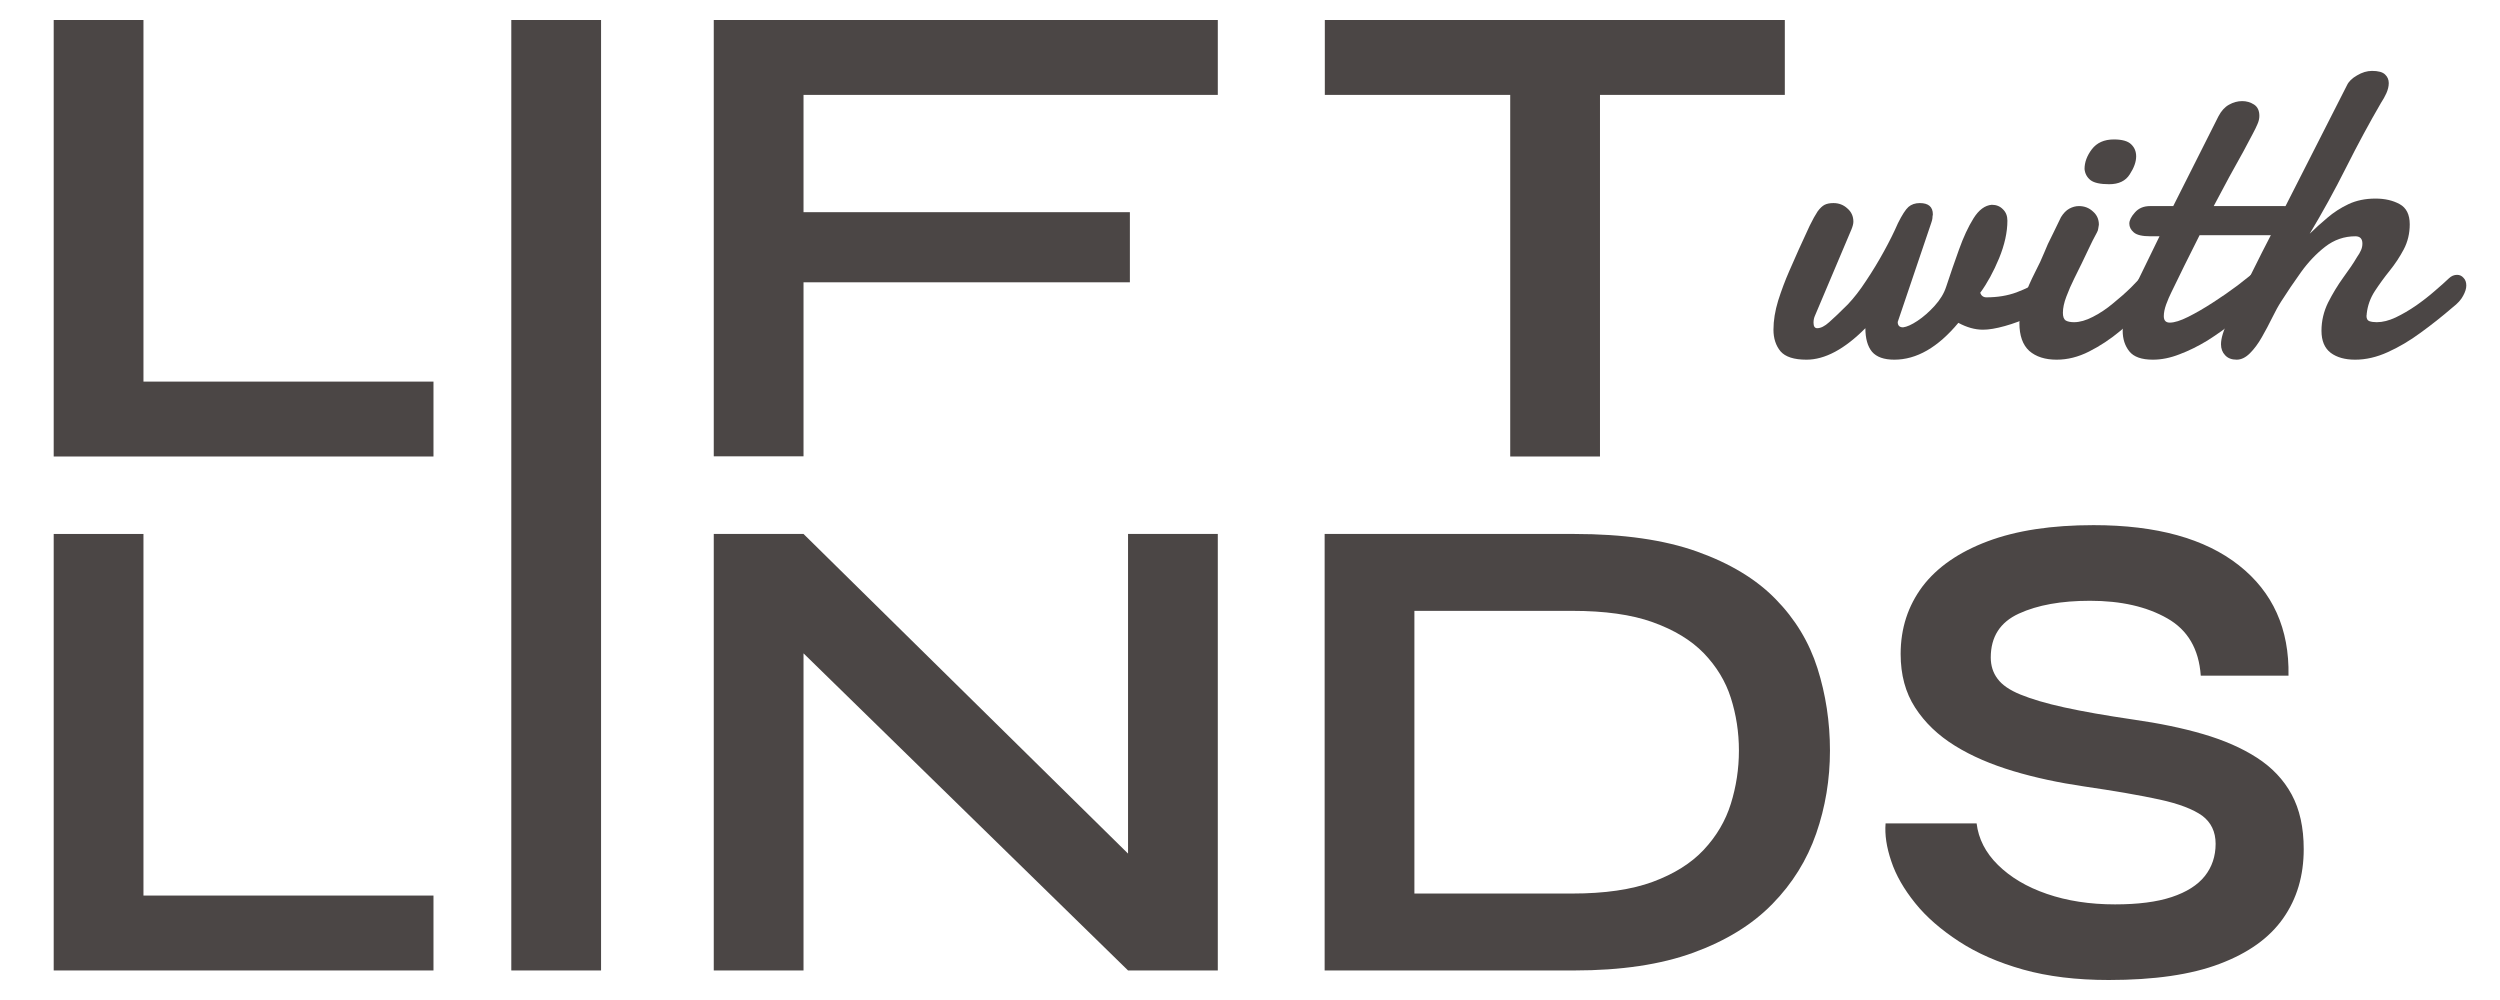 <svg width="125" height="50" viewBox="0 0 125 50" fill="none" xmlns="http://www.w3.org/2000/svg">
<path d="M90.323 17.984C89.701 17.984 89.269 17.845 89.027 17.567C88.791 17.281 88.673 16.92 88.673 16.485C88.673 16.027 88.752 15.542 88.909 15.028C89.073 14.514 89.255 14.028 89.455 13.571C89.655 13.114 89.816 12.75 89.937 12.478C90.159 11.986 90.341 11.589 90.483 11.289C90.633 10.982 90.766 10.743 90.88 10.572C91.001 10.407 91.119 10.297 91.233 10.239C91.347 10.182 91.494 10.154 91.672 10.154C91.944 10.154 92.176 10.243 92.369 10.422C92.569 10.593 92.669 10.814 92.669 11.086C92.669 11.186 92.636 11.314 92.572 11.471L90.751 15.778C90.701 15.885 90.676 16.003 90.676 16.131C90.676 16.317 90.737 16.41 90.858 16.41C91.037 16.41 91.237 16.31 91.458 16.11C91.687 15.91 91.997 15.613 92.39 15.221C92.697 14.899 93.004 14.503 93.311 14.031C93.626 13.56 93.922 13.071 94.2 12.564C94.479 12.057 94.711 11.589 94.897 11.161C95.104 10.746 95.279 10.475 95.422 10.347C95.572 10.218 95.761 10.154 95.989 10.154C96.425 10.154 96.643 10.343 96.643 10.722C96.629 10.793 96.621 10.857 96.621 10.914C96.614 10.979 96.593 11.061 96.557 11.161L94.886 16.099C94.886 16.277 94.975 16.367 95.154 16.367C95.34 16.345 95.579 16.238 95.871 16.045C96.171 15.845 96.457 15.595 96.728 15.296C97.007 14.989 97.2 14.671 97.307 14.342C97.514 13.714 97.728 13.092 97.95 12.478C98.171 11.857 98.414 11.336 98.678 10.914C98.942 10.493 99.246 10.268 99.588 10.239C99.817 10.239 100.003 10.315 100.146 10.464C100.296 10.607 100.37 10.796 100.37 11.032C100.37 11.611 100.231 12.239 99.953 12.918C99.674 13.589 99.36 14.164 99.01 14.642C99.067 14.792 99.171 14.867 99.321 14.867C99.871 14.867 100.37 14.785 100.82 14.621C101.277 14.449 101.752 14.217 102.245 13.924C102.366 13.846 102.481 13.807 102.588 13.807C102.731 13.807 102.859 13.86 102.973 13.967C103.088 14.074 103.145 14.214 103.145 14.385C103.145 14.614 102.998 14.853 102.706 15.103C102.413 15.353 102.049 15.581 101.613 15.788C101.135 16.01 100.678 16.181 100.242 16.302C99.806 16.424 99.442 16.485 99.149 16.485C98.749 16.485 98.339 16.37 97.918 16.142C96.896 17.37 95.829 17.984 94.715 17.984C94.2 17.984 93.829 17.852 93.601 17.588C93.379 17.317 93.269 16.924 93.269 16.41C92.226 17.459 91.244 17.984 90.323 17.984Z" fill="#4B4645"/>
<path d="M105.459 9.211C105.016 9.211 104.705 9.143 104.527 9.008C104.348 8.865 104.248 8.679 104.227 8.451C104.227 8.115 104.348 7.786 104.591 7.465C104.841 7.137 105.209 6.972 105.694 6.972C106.109 6.972 106.398 7.055 106.562 7.219C106.726 7.376 106.808 7.576 106.808 7.819C106.808 8.09 106.701 8.39 106.487 8.718C106.28 9.047 105.937 9.211 105.459 9.211ZM102.834 17.984C102.256 17.984 101.799 17.838 101.463 17.545C101.135 17.245 100.97 16.781 100.97 16.152C100.97 15.717 101.049 15.285 101.206 14.856C101.37 14.421 101.549 14.014 101.742 13.635C101.942 13.25 102.099 12.914 102.213 12.628C102.249 12.535 102.309 12.393 102.395 12.2C102.488 12.007 102.584 11.811 102.684 11.611L103.048 10.861C103.17 10.661 103.309 10.518 103.466 10.432C103.623 10.347 103.784 10.304 103.948 10.304C104.22 10.304 104.452 10.393 104.645 10.572C104.845 10.743 104.944 10.964 104.944 11.236C104.937 11.3 104.927 11.364 104.912 11.428C104.905 11.493 104.884 11.557 104.848 11.621C104.691 11.907 104.555 12.175 104.441 12.425C104.327 12.668 104.209 12.914 104.088 13.164C103.988 13.371 103.863 13.624 103.713 13.924C103.563 14.224 103.431 14.528 103.316 14.835C103.202 15.135 103.145 15.403 103.145 15.638C103.145 15.831 103.191 15.96 103.284 16.024C103.384 16.081 103.523 16.11 103.702 16.11C103.988 16.11 104.302 16.02 104.645 15.842C104.994 15.663 105.327 15.442 105.641 15.178C105.969 14.914 106.273 14.646 106.551 14.374C106.83 14.096 107.037 13.871 107.173 13.7C107.308 13.564 107.451 13.496 107.601 13.496C107.73 13.496 107.833 13.553 107.912 13.667C107.997 13.782 108.04 13.928 108.04 14.107C108.04 14.271 107.997 14.446 107.912 14.631C107.833 14.817 107.701 14.992 107.515 15.156C107.044 15.635 106.551 16.092 106.037 16.527C105.523 16.956 104.994 17.306 104.452 17.577C103.916 17.849 103.377 17.984 102.834 17.984Z" fill="#4B4645"/>
<path d="M107.644 17.984C107.08 17.984 106.687 17.845 106.466 17.567C106.244 17.288 106.134 16.945 106.134 16.538C106.134 16.181 106.194 15.81 106.316 15.424C106.437 15.039 106.573 14.692 106.723 14.385L107.976 11.814H107.515C107.115 11.814 106.84 11.75 106.691 11.621C106.541 11.493 106.466 11.346 106.466 11.182C106.466 11.018 106.558 10.832 106.744 10.625C106.93 10.411 107.183 10.304 107.505 10.304H108.662L110.922 5.816C111.065 5.544 111.24 5.351 111.447 5.237C111.661 5.116 111.882 5.055 112.111 5.055C112.325 5.055 112.521 5.112 112.7 5.226C112.878 5.341 112.968 5.53 112.968 5.794C112.968 5.93 112.936 6.069 112.871 6.212C112.814 6.348 112.736 6.508 112.636 6.694C112.521 6.908 112.368 7.197 112.175 7.562C111.982 7.919 111.743 8.351 111.457 8.858L110.686 10.304H114.178C114.521 10.304 114.799 10.35 115.014 10.443C115.235 10.529 115.346 10.725 115.346 11.032C115.346 11.189 115.289 11.343 115.174 11.493C115.06 11.643 114.814 11.732 114.435 11.761H109.979L109.229 13.26L108.565 14.621C108.479 14.792 108.394 14.992 108.308 15.221C108.229 15.442 108.19 15.638 108.19 15.81C108.19 16.024 108.29 16.131 108.49 16.131C108.719 16.131 109.026 16.035 109.411 15.842C109.797 15.649 110.204 15.413 110.633 15.135C111.068 14.856 111.486 14.567 111.886 14.267C112.286 13.96 112.653 13.664 112.989 13.378C113.111 13.3 113.218 13.26 113.31 13.26C113.468 13.26 113.585 13.346 113.664 13.517C113.743 13.689 113.75 13.896 113.685 14.139C113.628 14.382 113.46 14.614 113.182 14.835C112.718 15.256 112.246 15.656 111.768 16.035C111.297 16.406 110.829 16.738 110.365 17.031C109.893 17.317 109.429 17.545 108.972 17.716C108.515 17.895 108.072 17.984 107.644 17.984Z" fill="#4B4645"/>
<path d="M111.832 17.984C111.582 17.984 111.389 17.909 111.254 17.759C111.118 17.616 111.05 17.434 111.05 17.213C111.05 16.913 111.172 16.517 111.414 16.024C111.65 15.531 111.918 14.985 112.218 14.385C112.518 13.778 112.811 13.192 113.096 12.628C113.389 12.064 113.628 11.593 113.814 11.214L117.349 4.262C117.435 4.077 117.602 3.912 117.852 3.77C118.102 3.62 118.352 3.545 118.602 3.545C118.916 3.545 119.134 3.605 119.256 3.727C119.377 3.841 119.438 3.984 119.438 4.155C119.438 4.312 119.398 4.48 119.32 4.659C119.241 4.83 119.152 4.991 119.052 5.141C118.466 6.148 117.884 7.226 117.306 8.376C116.728 9.525 116.121 10.629 115.485 11.686C115.756 11.421 116.049 11.157 116.363 10.893C116.678 10.622 117.031 10.393 117.424 10.207C117.817 10.022 118.267 9.929 118.774 9.929C119.245 9.929 119.648 10.022 119.984 10.207C120.32 10.393 120.487 10.729 120.487 11.214C120.487 11.671 120.387 12.089 120.188 12.468C119.988 12.846 119.752 13.203 119.481 13.539C119.216 13.867 118.97 14.207 118.741 14.556C118.513 14.906 118.377 15.288 118.334 15.703V15.745L118.324 15.788C118.324 15.931 118.37 16.02 118.463 16.056C118.563 16.092 118.688 16.11 118.838 16.11C119.131 16.11 119.445 16.031 119.78 15.874C120.123 15.71 120.466 15.51 120.809 15.274C121.144 15.039 121.455 14.796 121.741 14.546C122.034 14.296 122.269 14.085 122.448 13.914C122.569 13.799 122.705 13.742 122.855 13.742C122.983 13.742 123.09 13.792 123.176 13.892C123.269 13.985 123.315 14.114 123.315 14.278C123.315 14.428 123.262 14.599 123.155 14.792C123.055 14.985 122.88 15.178 122.63 15.37C122.116 15.813 121.584 16.235 121.034 16.634C120.491 17.034 119.941 17.359 119.384 17.609C118.834 17.859 118.292 17.984 117.756 17.984C117.249 17.984 116.842 17.87 116.535 17.641C116.228 17.406 116.074 17.038 116.074 16.538C116.074 16.045 116.185 15.574 116.406 15.124C116.635 14.674 116.888 14.257 117.167 13.871C117.452 13.485 117.681 13.146 117.852 12.853C117.938 12.732 118.002 12.621 118.045 12.521C118.095 12.414 118.12 12.3 118.12 12.178C118.12 11.936 118.002 11.814 117.767 11.814C117.21 11.814 116.706 11.989 116.256 12.339C115.814 12.682 115.41 13.107 115.046 13.614C114.689 14.114 114.36 14.599 114.06 15.071C113.917 15.292 113.768 15.563 113.61 15.885C113.453 16.206 113.278 16.535 113.086 16.87C112.907 17.184 112.711 17.449 112.496 17.663C112.282 17.877 112.061 17.984 111.832 17.984Z" fill="#4B4645"/>
<path d="M7.173 1V19.08H21.674V22.825H2.685V1H7.173Z" fill="#4B4645"/>
<path d="M60.89 1V4.745H40.176V10.609H56.494V14.115H40.176V22.816H35.688V1H60.89Z" fill="#4B4645"/>
<path d="M66.241 1H89.241V4.745H66.241V1ZM75.511 4.276H79.999V22.825H75.511V4.276Z" fill="#4B4645"/>
<path d="M7.173 26.698V44.778H21.674V48.523H2.685V26.698H7.173Z" fill="#4B4645"/>
<path d="M25.565 1H30.053V48.523H25.565V1Z" fill="#4B4645"/>
<path d="M57.816 44.072L56.402 44.641V26.698H60.89V48.523H56.402L38.763 31.287L40.176 30.718V48.523H35.688V26.698H40.176L57.816 44.072Z" fill="#4B4645"/>
<path d="M78.714 26.698C81.164 26.698 83.211 26.992 84.854 27.579C86.496 28.166 87.809 28.956 88.782 29.956C89.764 30.956 90.461 32.113 90.874 33.416C91.287 34.719 91.498 36.096 91.498 37.528C91.498 38.969 91.269 40.355 90.81 41.676C90.351 42.998 89.617 44.182 88.617 45.2C87.616 46.228 86.304 47.036 84.67 47.633C83.036 48.229 81.054 48.523 78.714 48.523H66.232V26.698H78.714ZM70.72 44.677H78.613C80.228 44.677 81.577 44.484 82.642 44.09C83.706 43.695 84.56 43.163 85.193 42.484C85.826 41.805 86.276 41.043 86.542 40.189C86.808 39.336 86.946 38.446 86.946 37.528C86.946 36.61 86.808 35.729 86.542 34.894C86.276 34.059 85.826 33.324 85.193 32.663C84.56 32.012 83.716 31.498 82.642 31.112C81.577 30.727 80.228 30.543 78.613 30.543H70.72V44.677Z" fill="#4B4645"/>
<path d="M94.279 41.171H98.831C98.923 41.933 99.272 42.631 99.896 43.245C100.52 43.86 101.328 44.347 102.347 44.696C103.356 45.044 104.494 45.219 105.752 45.219C106.899 45.219 107.844 45.099 108.587 44.852C109.331 44.604 109.882 44.255 110.239 43.805C110.597 43.356 110.781 42.814 110.781 42.19C110.781 41.584 110.552 41.116 110.111 40.786C109.661 40.465 108.955 40.189 107.982 39.978C107.018 39.767 105.742 39.547 104.173 39.317C102.934 39.134 101.768 38.886 100.667 38.556C99.566 38.225 98.593 37.812 97.749 37.289C96.904 36.766 96.243 36.133 95.757 35.38C95.27 34.627 95.032 33.737 95.032 32.7C95.032 31.415 95.399 30.296 96.124 29.323C96.858 28.359 97.941 27.607 99.382 27.065C100.823 26.523 102.585 26.257 104.678 26.257C107.826 26.257 110.249 26.927 111.947 28.267C113.644 29.607 114.47 31.443 114.425 33.783H110.038C109.946 32.452 109.386 31.498 108.367 30.92C107.339 30.332 106.054 30.039 104.503 30.039C103.062 30.039 101.878 30.25 100.942 30.681C100.006 31.112 99.538 31.837 99.538 32.875C99.538 33.278 99.648 33.636 99.878 33.939C100.098 34.242 100.483 34.508 101.025 34.728C101.566 34.949 102.291 35.169 103.218 35.371C104.136 35.573 105.283 35.775 106.66 35.977C107.945 36.16 109.111 36.399 110.148 36.702C111.185 37.005 112.093 37.399 112.846 37.886C113.599 38.372 114.177 38.978 114.581 39.721C114.984 40.465 115.186 41.373 115.186 42.456C115.186 43.787 114.847 44.934 114.158 45.916C113.47 46.898 112.415 47.651 110.983 48.192C109.56 48.734 107.706 49 105.439 49C103.824 49 102.392 48.826 101.153 48.477C99.914 48.128 98.85 47.66 97.95 47.073C97.051 46.485 96.317 45.852 95.757 45.154C95.197 44.457 94.793 43.76 94.564 43.062C94.325 42.364 94.233 41.731 94.279 41.171Z" fill="#4B4645"/>
</svg>

